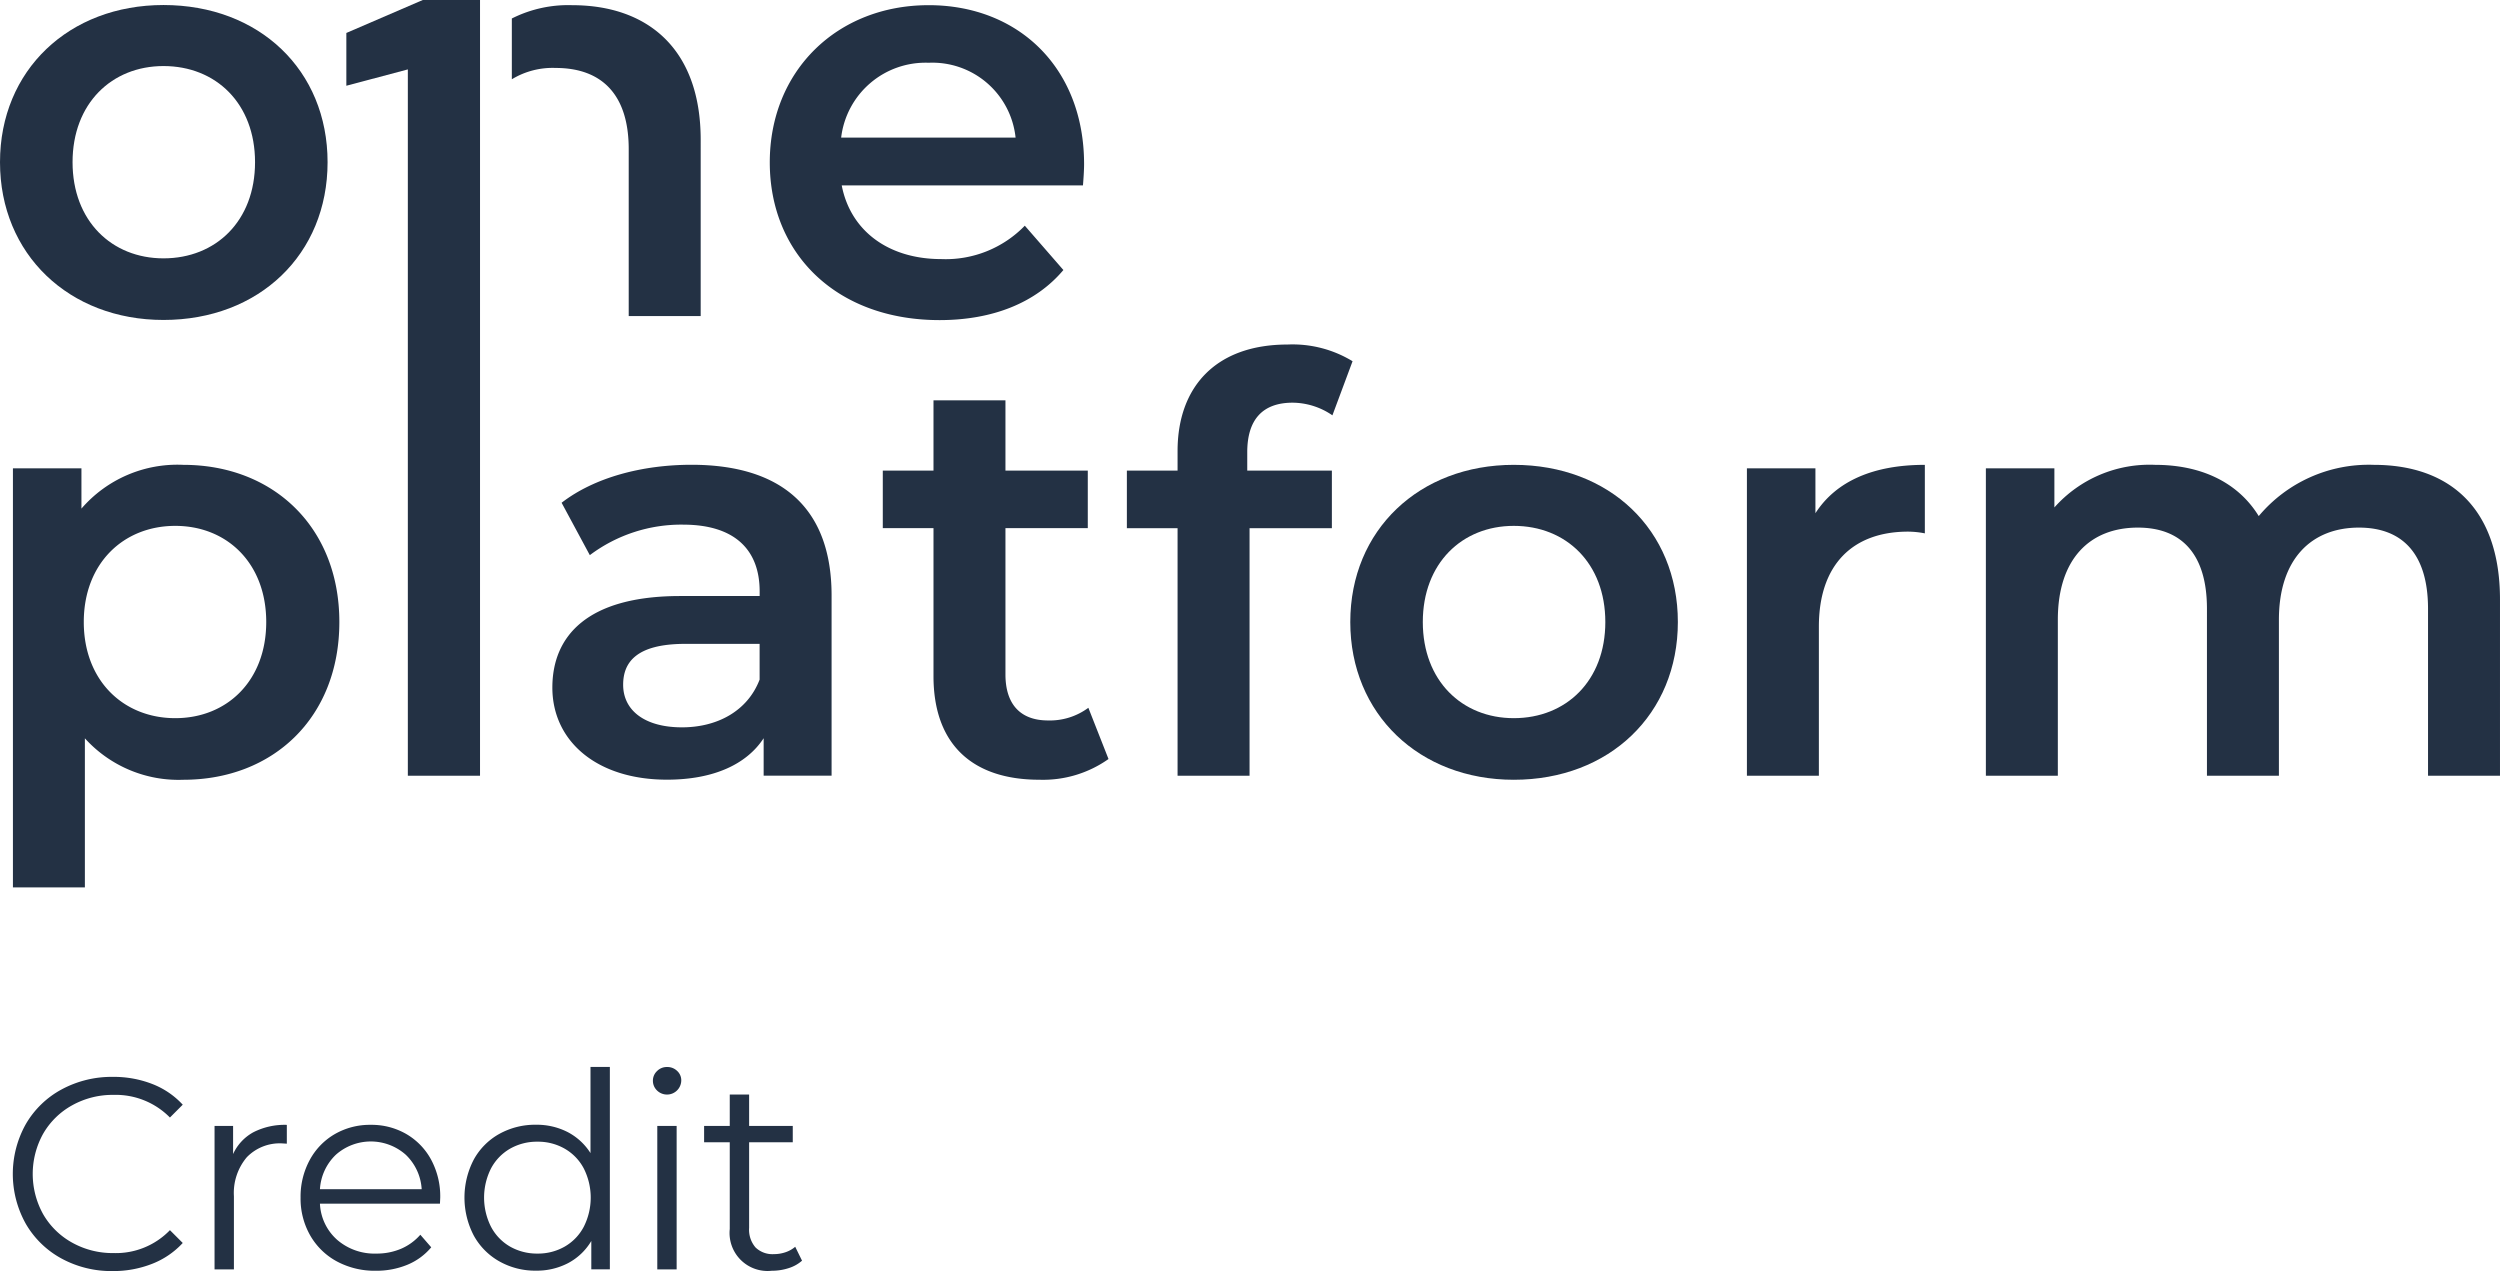 <svg xmlns="http://www.w3.org/2000/svg" width="226.823" height="115.322" viewBox="0 0 226.823 115.322">
  <g id="Group_6764" data-name="Group 6764" transform="translate(13368 23512)">
    <path id="Path_9712" data-name="Path 9712" d="M418.782,233.946c0-8.359,6.268-14.261,14.834-14.261,8.671,0,14.887,5.9,14.887,14.261s-6.216,14.312-14.887,14.312C425.05,248.258,418.782,242.3,418.782,233.946Zm23.14,0c0-5.329-3.551-8.724-8.305-8.724-4.7,0-8.252,3.4-8.252,8.724s3.551,8.723,8.252,8.723C438.371,242.669,441.922,239.274,441.922,233.946Z" transform="translate(-13786.782 -23731.229)" fill="#233144"/>
    <path id="Path_9713" data-name="Path 9713" d="M507.734,236.05H485.847c.783,4.074,4.179,6.686,9.037,6.686a9.993,9.993,0,0,0,7.574-3.03l3.5,4.022c-2.507,2.978-6.425,4.544-11.23,4.544-9.35,0-15.409-6.006-15.409-14.312s6.111-14.261,14.417-14.261c8.149,0,14.1,5.694,14.1,14.418C507.837,234.639,507.786,235.423,507.734,236.05Zm-21.939-4.336h15.826a7.592,7.592,0,0,0-7.887-6.791A7.708,7.708,0,0,0,485.795,231.715Z" transform="translate(-13777.478 -23731.229)" fill="#233144"/>
    <path id="Path_9714" data-name="Path 9714" d="M464.52,219.7a11.343,11.343,0,0,0-5.486,1.207v5.515a7.119,7.119,0,0,1,3.971-1.028c4.179,0,6.634,2.4,6.634,7.365v15.148h6.53V231.923C476.169,223.513,471.207,219.7,464.52,219.7Z" transform="translate(-13780.596 -23731.229)" fill="#233144"/>
    <path id="Path_9715" data-name="Path 9715" d="M449.416,270.107c0,8.671-6.007,14.313-14.156,14.313a11.46,11.46,0,0,1-8.932-3.761v13.528H419.8V256.161h6.216v3.656a11.5,11.5,0,0,1,9.245-3.97C443.408,255.847,449.416,261.489,449.416,270.107Zm-6.634,0c0-5.328-3.552-8.723-8.254-8.723s-8.3,3.4-8.3,8.723,3.6,8.723,8.3,8.723S442.782,275.435,442.782,270.107Z" transform="translate(-13786.627 -23725.672)" fill="#233144"/>
    <path id="Path_9716" data-name="Path 9716" d="M487.555,267.7v16.35h-6.164v-3.4c-1.567,2.4-4.6,3.761-8.776,3.761-6.372,0-10.394-3.5-10.394-8.357,0-4.649,3.133-8.305,11.6-8.305h7.208v-.418c0-3.814-2.3-6.059-6.948-6.059a13.808,13.808,0,0,0-8.461,2.768l-2.56-4.753c2.978-2.3,7.313-3.447,11.8-3.447C482.906,255.847,487.555,259.66,487.555,267.7Zm-6.53,7.627v-3.238h-6.739c-4.439,0-5.642,1.671-5.642,3.708,0,2.351,1.986,3.866,5.329,3.866C477.16,279.666,479.928,278.2,481.025,275.331Z" transform="translate(-13780.106 -23725.672)" fill="#233144"/>
    <path id="Path_9717" data-name="Path 9717" d="M508.685,283.318a10.266,10.266,0,0,1-6.269,1.88c-6.111,0-9.61-3.238-9.61-9.4V262.372h-4.6v-5.223h4.6v-6.373h6.529v6.373h7.47v5.223h-7.47v13.268c0,2.717,1.358,4.179,3.866,4.179a5.864,5.864,0,0,0,3.656-1.149Z" transform="translate(-13776.111 -23726.453)" fill="#233144"/>
    <path id="Path_9718" data-name="Path 9718" d="M518.322,256.152v1.672H526v5.223h-7.469v22.461H512V263.047h-4.6v-5.223H512v-1.777c0-5.85,3.5-9.663,9.977-9.663a10.452,10.452,0,0,1,5.9,1.515l-1.828,4.91a6.439,6.439,0,0,0-3.605-1.149C519.732,251.66,518.322,253.175,518.322,256.152Z" transform="translate(-13773.16 -23727.125)" fill="#233144"/>
    <path id="Path_9719" data-name="Path 9719" d="M524.972,270.107c0-8.357,6.268-14.26,14.834-14.26,8.671,0,14.887,5.9,14.887,14.26s-6.216,14.313-14.887,14.313C531.24,284.42,524.972,278.465,524.972,270.107Zm23.14,0c0-5.328-3.552-8.723-8.306-8.723-4.7,0-8.254,3.4-8.254,8.723s3.552,8.723,8.254,8.723C544.56,278.83,548.112,275.435,548.112,270.107Z" transform="translate(-13770.462 -23725.672)" fill="#233144"/>
    <path id="Path_9720" data-name="Path 9720" d="M572.306,255.847v6.216a8.243,8.243,0,0,0-1.515-.157c-4.962,0-8.1,2.925-8.1,8.619v13.528h-6.529V256.161h6.216v4.074C564.263,257.31,567.658,255.847,572.306,255.847Z" transform="translate(-13765.666 -23725.672)" fill="#233144"/>
    <path id="Path_9721" data-name="Path 9721" d="M621.6,268.069v15.984h-6.529V268.906c0-4.962-2.3-7.365-6.269-7.365-4.283,0-7.26,2.821-7.26,8.357v14.156h-6.529V268.906c0-4.962-2.3-7.365-6.269-7.365-4.336,0-7.26,2.821-7.26,8.357v14.156h-6.529V256.161h6.216v3.551a11.552,11.552,0,0,1,9.141-3.865c4.074,0,7.469,1.515,9.4,4.649a13.018,13.018,0,0,1,10.448-4.649C616.9,255.847,621.6,259.66,621.6,268.069Z" transform="translate(-13762.778 -23725.672)" fill="#233144"/>
    <path id="Path_9722" data-name="Path 9722" d="M458.149,219.291v70.381H451.6V225.588l-5.579,1.483v-4.789l6.933-2.99Z" transform="translate(-13782.597 -23731.291)" fill="#233144"/>
    <path id="Path_9723" data-name="Path 9723" d="M424.208,320.457a8.332,8.332,0,0,1-3.242-3.155,9.262,9.262,0,0,1,0-9.032,8.312,8.312,0,0,1,3.255-3.155,9.531,9.531,0,0,1,4.652-1.138,9.635,9.635,0,0,1,3.564.643,7.378,7.378,0,0,1,2.771,1.881l-1.162,1.164a6.9,6.9,0,0,0-5.124-2.054,7.533,7.533,0,0,0-3.737.939,6.873,6.873,0,0,0-2.635,2.574,7.514,7.514,0,0,0,0,7.325,6.864,6.864,0,0,0,2.635,2.574,7.535,7.535,0,0,0,3.737.94,6.811,6.811,0,0,0,5.124-2.079l1.162,1.163a7.472,7.472,0,0,1-2.784,1.894,9.571,9.571,0,0,1-3.575.655A9.45,9.45,0,0,1,424.208,320.457Z" transform="translate(-13786.628 -23718.273)" fill="#233144"/>
    <path id="Path_9724" data-name="Path 9724" d="M439.181,308.419a6.255,6.255,0,0,1,3.032-.668v1.706l-.42-.024a4.156,4.156,0,0,0-3.218,1.262,5.028,5.028,0,0,0-1.163,3.538v6.633h-1.757V307.85h1.682V310.4A4.265,4.265,0,0,1,439.181,308.419Z" transform="translate(-13784.189 -23717.693)" fill="#233144"/>
    <path id="Path_9725" data-name="Path 9725" d="M455.065,314.9H444.176a4.655,4.655,0,0,0,1.56,3.28,5.174,5.174,0,0,0,3.564,1.249,5.618,5.618,0,0,0,2.227-.433,4.858,4.858,0,0,0,1.757-1.276l.99,1.14a5.6,5.6,0,0,1-2.166,1.584,7.337,7.337,0,0,1-2.858.543,7.229,7.229,0,0,1-3.551-.854,6.144,6.144,0,0,1-2.414-2.364,6.728,6.728,0,0,1-.866-3.415,6.962,6.962,0,0,1,.83-3.414,6,6,0,0,1,2.276-2.352,6.371,6.371,0,0,1,3.255-.84,6.3,6.3,0,0,1,3.242.84,5.979,5.979,0,0,1,2.252,2.34,7.038,7.038,0,0,1,.816,3.427Zm-9.441-4.441a4.706,4.706,0,0,0-1.448,3.129h9.231a4.706,4.706,0,0,0-1.448-3.129,4.777,4.777,0,0,0-6.335,0Z" transform="translate(-13783.148 -23717.693)" fill="#233144"/>
    <path id="Path_9726" data-name="Path 9726" d="M468.5,303.2v18.362h-1.683v-2.573a5.361,5.361,0,0,1-2.091,2,6.139,6.139,0,0,1-2.933.692,6.6,6.6,0,0,1-3.316-.841,6,6,0,0,1-2.327-2.351,7.454,7.454,0,0,1,0-6.88,5.923,5.923,0,0,1,2.327-2.339,6.678,6.678,0,0,1,3.316-.828,6.15,6.15,0,0,1,2.858.655,5.417,5.417,0,0,1,2.092,1.917V303.2Zm-4.1,16.3a4.464,4.464,0,0,0,1.733-1.8,5.867,5.867,0,0,0,0-5.294,4.469,4.469,0,0,0-1.733-1.794,4.853,4.853,0,0,0-2.461-.632,4.916,4.916,0,0,0-2.489.632,4.489,4.489,0,0,0-1.732,1.794,5.877,5.877,0,0,0,0,5.294,4.485,4.485,0,0,0,1.732,1.8,4.927,4.927,0,0,0,2.489.631A4.864,4.864,0,0,0,464.4,319.5Z" transform="translate(-13781.168 -23718.395)" fill="#233144"/>
    <path id="Path_9727" data-name="Path 9727" d="M470.5,305.332a1.214,1.214,0,0,1-.372-.892,1.184,1.184,0,0,1,.372-.865,1.241,1.241,0,0,1,.915-.371,1.27,1.27,0,0,1,.916.36,1.143,1.143,0,0,1,.37.853,1.294,1.294,0,0,1-2.2.916Zm.025,3.218h1.756v13.016h-1.756Z" transform="translate(-13778.89 -23718.395)" fill="#233144"/>
    <path id="Path_9728" data-name="Path 9728" d="M483.039,320.441a3.321,3.321,0,0,1-1.224.68,4.936,4.936,0,0,1-1.522.235,3.448,3.448,0,0,1-3.812-3.786V309.7h-2.327v-1.484h2.327V305.37h1.757v2.846h3.96V309.7h-3.96v7.77a2.463,2.463,0,0,0,.581,1.771,2.209,2.209,0,0,0,1.671.606,3.24,3.24,0,0,0,1.052-.173,2.625,2.625,0,0,0,.878-.495Z" transform="translate(-13778.271 -23718.061)" fill="#233144"/>
  </g>
</svg>
